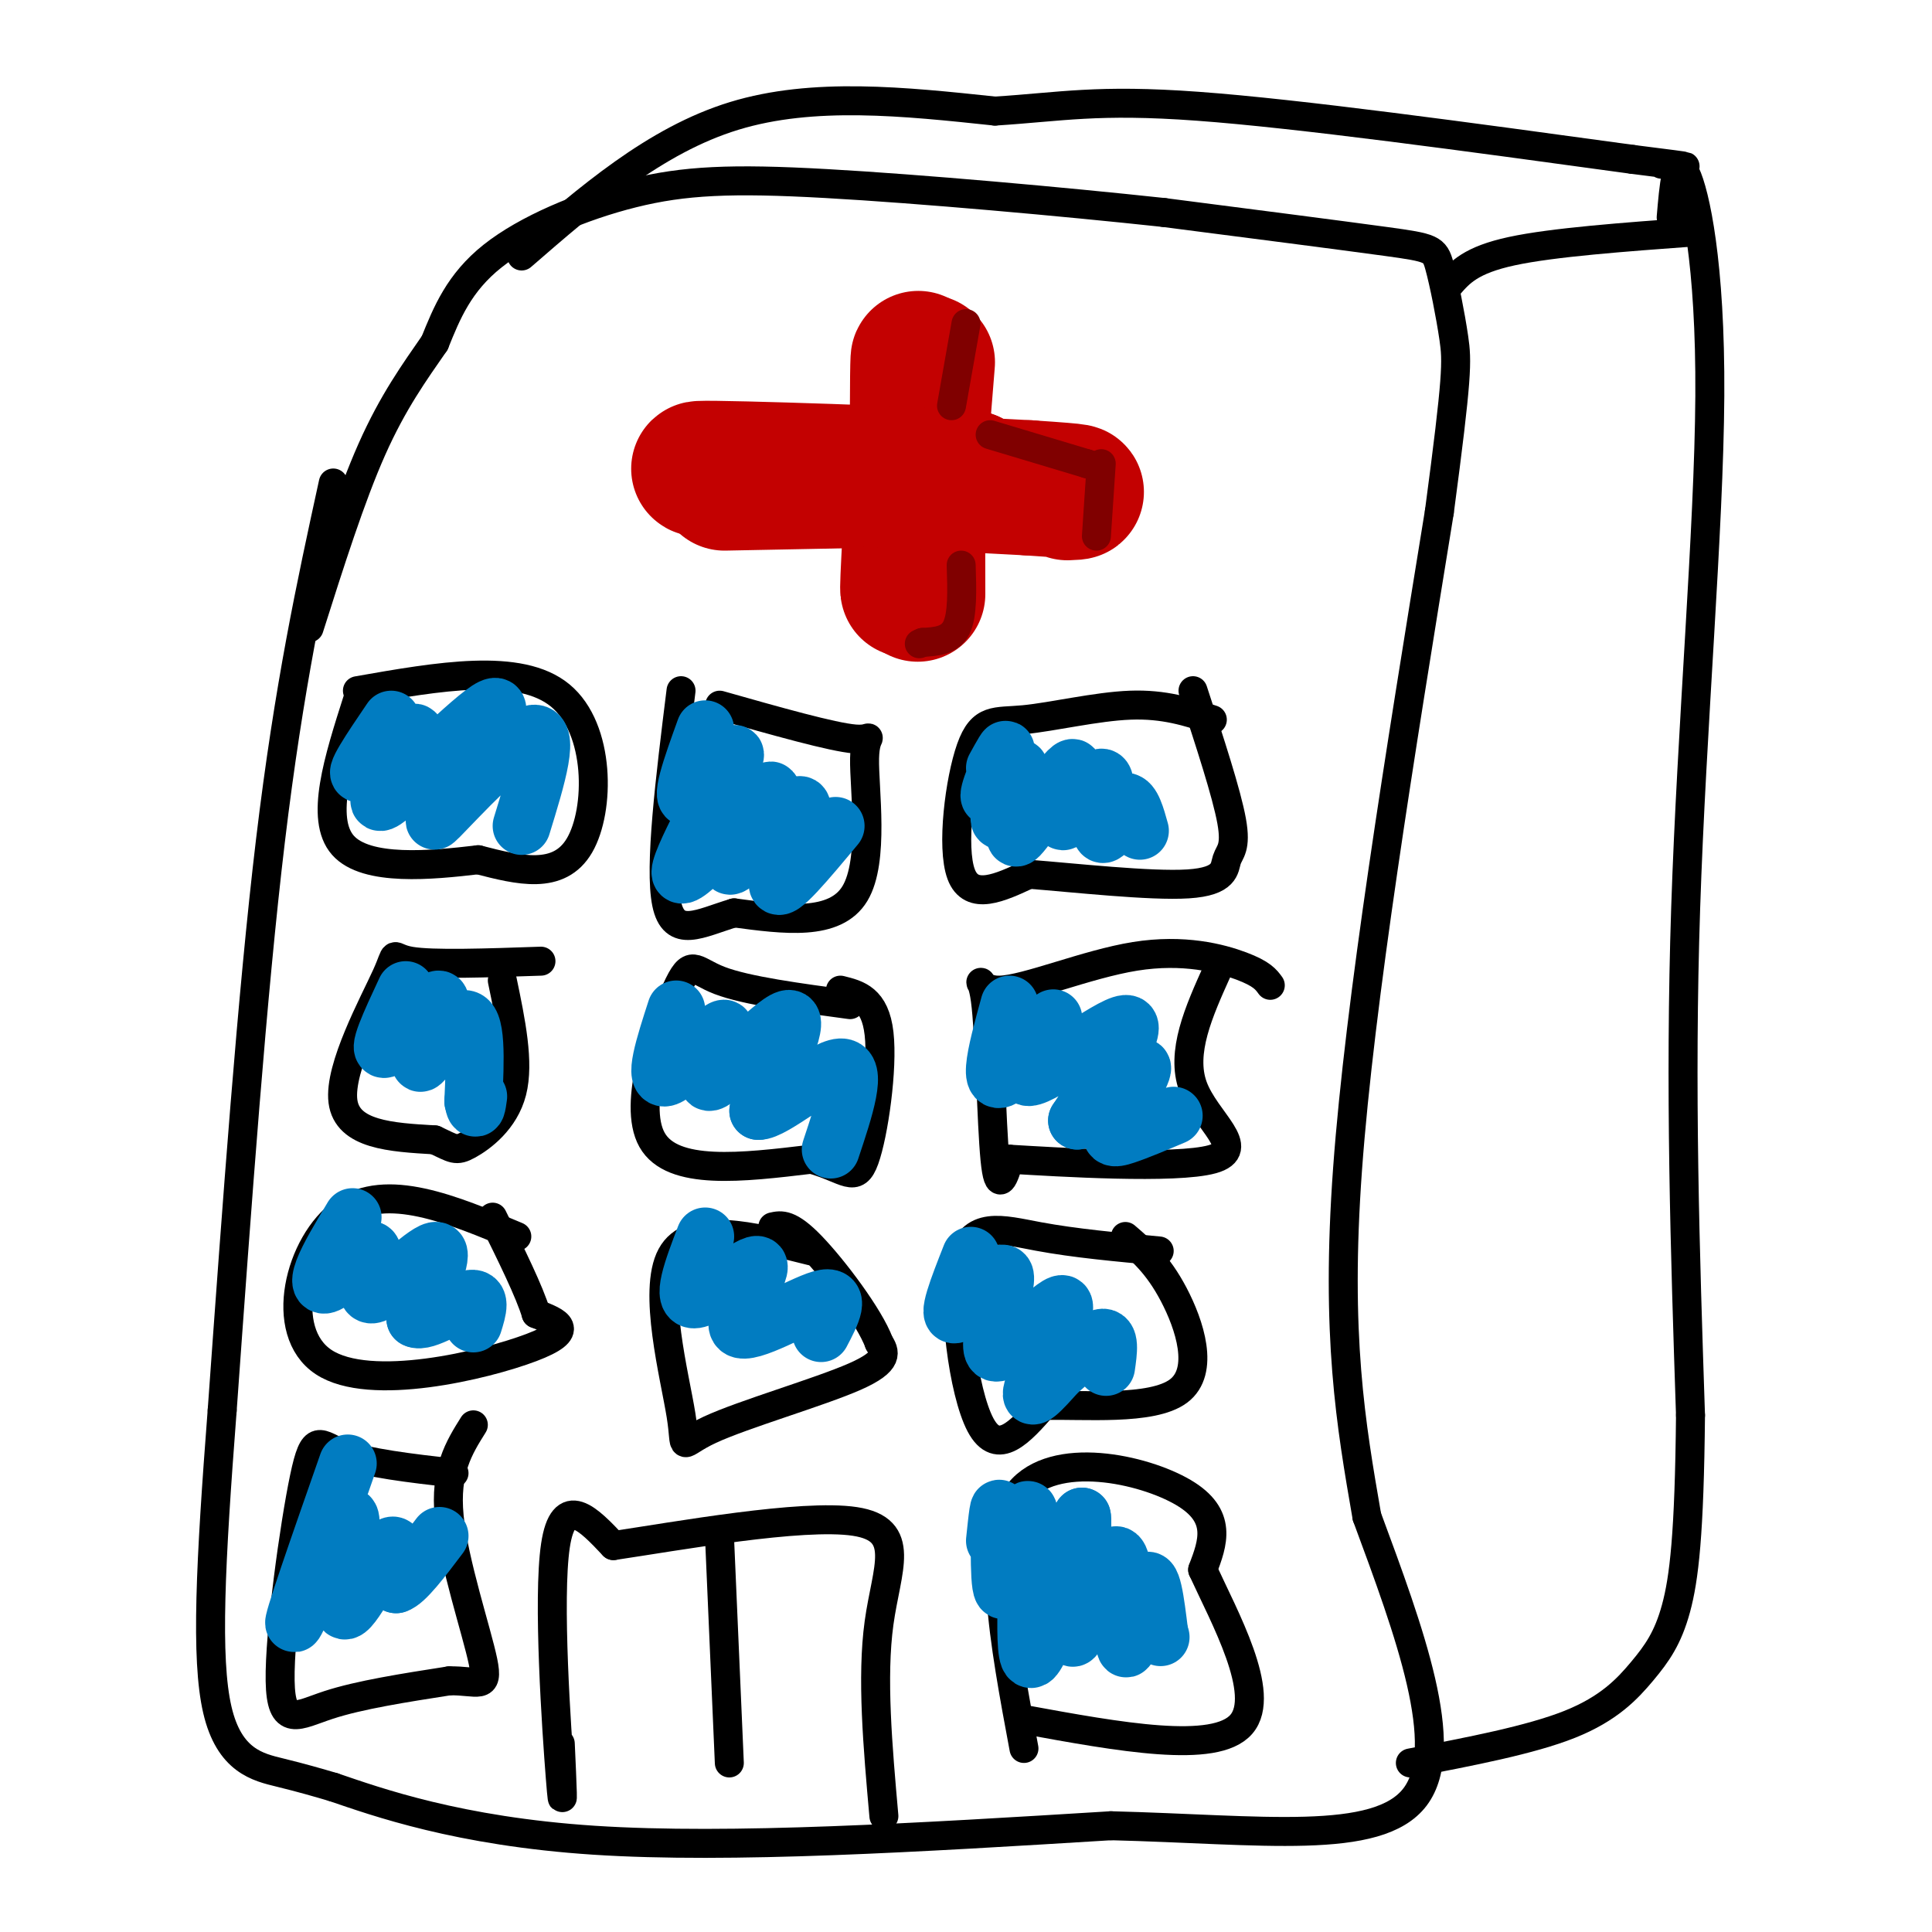 <svg viewBox='0 0 400 400' version='1.1' xmlns='http://www.w3.org/2000/svg' xmlns:xlink='http://www.w3.org/1999/xlink'><g fill='none' stroke='rgb(195,1,1)' stroke-width='28' stroke-linecap='round' stroke-linejoin='round'><path d='M192,75c-1.833,22.750 -3.667,45.500 -4,47c-0.333,1.500 0.833,-18.250 2,-38'/><path d='M190,84c0.311,-9.244 0.089,-13.356 0,-6c-0.089,7.356 -0.044,26.178 0,45'/><path d='M150,100c0.000,0.000 51.000,-1.000 51,-1'/><path d='M201,99c-7.533,-0.778 -51.867,-2.222 -56,-2c-4.133,0.222 31.933,2.111 68,4'/><path d='M213,101c12.667,0.833 10.333,0.917 8,1'/></g>
<g fill='none' stroke='rgb(0,0,0)' stroke-width='6' stroke-linecap='round' stroke-linejoin='round'><path d='M69,100c-4.583,21.000 -9.167,42.000 -13,74c-3.833,32.000 -6.917,75.000 -10,118'/><path d='M46,292c-2.417,31.548 -3.458,51.417 -1,62c2.458,10.583 8.417,11.881 13,13c4.583,1.119 7.792,2.060 11,3'/><path d='M69,370c8.956,3.044 25.844,9.156 54,11c28.156,1.844 67.578,-0.578 107,-3'/><path d='M230,378c31.089,0.778 55.311,4.222 63,-6c7.689,-10.222 -1.156,-34.111 -10,-58'/><path d='M283,314c-3.289,-18.978 -6.511,-37.422 -4,-72c2.511,-34.578 10.756,-85.289 19,-136'/><path d='M298,106c3.772,-28.344 3.702,-31.206 3,-36c-0.702,-4.794 -2.035,-11.522 -3,-15c-0.965,-3.478 -1.561,-3.708 -11,-5c-9.439,-1.292 -27.719,-3.646 -46,-6'/><path d='M241,44c-20.970,-2.258 -50.394,-4.904 -70,-6c-19.606,-1.096 -29.394,-0.641 -40,2c-10.606,2.641 -22.030,7.469 -29,13c-6.970,5.531 -9.485,11.766 -12,18'/><path d='M90,71c-4.178,6.044 -8.622,12.156 -13,22c-4.378,9.844 -8.689,23.422 -13,37'/><path d='M74,143c16.822,-2.956 33.644,-5.911 42,1c8.356,6.911 8.244,23.689 4,31c-4.244,7.311 -12.622,5.156 -21,3'/><path d='M99,178c-9.622,1.133 -23.178,2.467 -28,-3c-4.822,-5.467 -0.911,-17.733 3,-30'/><path d='M116,361c0.378,8.289 0.756,16.578 0,7c-0.756,-9.578 -2.644,-37.022 -1,-48c1.644,-10.978 6.822,-5.489 12,0'/><path d='M127,320c12.881,-1.905 39.083,-6.667 50,-5c10.917,1.667 6.548,9.762 5,21c-1.548,11.238 -0.274,25.619 1,40'/><path d='M149,319c0.000,0.000 2.000,46.000 2,46'/><path d='M149,146c11.696,3.315 23.393,6.631 28,7c4.607,0.369 2.125,-2.208 2,4c-0.125,6.208 2.107,21.202 -2,28c-4.107,6.798 -14.554,5.399 -25,4'/><path d='M152,189c-7.133,2.133 -12.467,5.467 -14,-2c-1.533,-7.467 0.733,-25.733 3,-44'/><path d='M251,149c-4.989,-1.633 -9.978,-3.266 -17,-3c-7.022,0.266 -16.078,2.432 -22,3c-5.922,0.568 -8.710,-0.463 -11,6c-2.290,6.463 -4.083,20.418 -2,26c2.083,5.582 8.041,2.791 14,0'/><path d='M213,181c9.196,0.715 25.187,2.501 33,2c7.813,-0.501 7.450,-3.289 8,-5c0.550,-1.711 2.014,-2.346 1,-8c-1.014,-5.654 -4.507,-16.327 -8,-27'/><path d='M263,204c-0.867,-1.197 -1.733,-2.395 -6,-4c-4.267,-1.605 -11.933,-3.618 -22,-2c-10.067,1.618 -22.533,6.867 -28,7c-5.467,0.133 -3.933,-4.849 -3,2c0.933,6.849 1.267,25.528 2,33c0.733,7.472 1.867,3.736 3,0'/><path d='M209,240c10.262,0.607 34.417,2.125 42,0c7.583,-2.125 -1.405,-7.893 -4,-15c-2.595,-7.107 1.202,-15.554 5,-24'/><path d='M176,208c-10.738,-1.440 -21.476,-2.881 -27,-5c-5.524,-2.119 -5.833,-4.917 -9,2c-3.167,6.917 -9.190,23.548 -5,31c4.190,7.452 18.595,5.726 33,4'/><path d='M168,240c7.321,2.060 9.125,5.208 11,0c1.875,-5.208 3.821,-18.774 3,-26c-0.821,-7.226 -4.411,-8.113 -8,-9'/><path d='M112,199c-11.226,0.387 -22.452,0.774 -27,0c-4.548,-0.774 -2.417,-2.708 -5,3c-2.583,5.708 -9.881,19.060 -9,26c0.881,6.940 9.940,7.470 19,8'/><path d='M90,236c3.964,1.845 4.375,2.458 7,1c2.625,-1.458 7.464,-4.988 9,-11c1.536,-6.012 -0.232,-14.506 -2,-23'/><path d='M240,259c-8.714,-0.798 -17.429,-1.595 -25,-3c-7.571,-1.405 -14.000,-3.417 -16,5c-2.000,8.417 0.429,27.262 4,34c3.571,6.738 8.286,1.369 13,-4'/><path d='M216,291c8.286,-0.250 22.500,1.125 28,-3c5.500,-4.125 2.286,-13.750 -1,-20c-3.286,-6.250 -6.643,-9.125 -10,-12'/><path d='M212,362c-4.111,-22.022 -8.222,-44.044 -1,-53c7.222,-8.956 25.778,-4.844 34,0c8.222,4.844 6.111,10.422 4,16'/><path d='M249,325c4.400,9.644 13.400,25.756 8,32c-5.400,6.244 -25.200,2.622 -45,-1'/><path d='M168,259c-12.533,-3.147 -25.065,-6.293 -29,1c-3.935,7.293 0.729,25.027 2,33c1.271,7.973 -0.850,6.185 6,3c6.850,-3.185 22.671,-7.767 30,-11c7.329,-3.233 6.164,-5.116 5,-7'/><path d='M182,278c-1.978,-5.356 -9.422,-15.244 -14,-20c-4.578,-4.756 -6.289,-4.378 -8,-4'/><path d='M107,256c-13.488,-5.667 -26.976,-11.333 -36,-5c-9.024,6.333 -13.583,24.667 -4,31c9.583,6.333 33.310,0.667 43,-3c9.690,-3.667 5.345,-5.333 1,-7'/><path d='M111,272c-1.333,-4.500 -5.167,-12.250 -9,-20'/><path d='M94,305c-9.006,-1.032 -18.013,-2.064 -23,-4c-4.987,-1.936 -5.955,-4.777 -8,5c-2.045,9.777 -5.166,32.171 -5,42c0.166,9.829 3.619,7.094 10,5c6.381,-2.094 15.691,-3.547 25,-5'/><path d='M93,348c5.929,-0.119 8.250,2.083 7,-4c-1.250,-6.083 -6.071,-20.452 -7,-30c-0.929,-9.548 2.036,-14.274 5,-19'/><path d='M300,59c2.250,-2.583 4.500,-5.167 13,-7c8.500,-1.833 23.250,-2.917 38,-4'/><path d='M346,45c0.548,-6.476 1.095,-12.952 3,-9c1.905,3.952 5.167,18.333 5,46c-0.167,27.667 -3.762,68.619 -5,106c-1.238,37.381 -0.119,71.190 1,105'/><path d='M350,293c-0.234,24.665 -1.321,33.828 -3,40c-1.679,6.172 -3.952,9.354 -7,13c-3.048,3.646 -6.871,7.756 -15,11c-8.129,3.244 -20.565,5.622 -33,8'/><path d='M108,53c13.833,-12.000 27.667,-24.000 44,-29c16.333,-5.000 35.167,-3.000 54,-1'/><path d='M206,23c13.733,-0.867 21.067,-2.533 42,-1c20.933,1.533 55.467,6.267 90,11'/><path d='M338,33c16.000,2.000 11.000,1.500 6,1'/></g>
<g fill='none' stroke='rgb(195,1,1)' stroke-width='6' stroke-linecap='round' stroke-linejoin='round'><path d='M198,74c-0.500,6.250 -1.000,12.500 -1,12c0.000,-0.500 0.500,-7.750 1,-15'/></g>
<g fill='none' stroke='rgb(128,0,0)' stroke-width='6' stroke-linecap='round' stroke-linejoin='round'><path d='M200,67c0.000,0.000 -3.000,17.000 -3,17'/><path d='M228,96c0.000,0.000 -1.000,15.000 -1,15'/><path d='M199,117c0.167,5.167 0.333,10.333 -1,13c-1.333,2.667 -4.167,2.833 -7,3'/><path d='M191,133c-1.167,0.500 -0.583,0.250 0,0'/><path d='M205,90c0.000,0.000 20.000,6.000 20,6'/><path d='M225,96c3.333,1.000 1.667,0.500 0,0'/></g>
<g fill='none' stroke='rgb(1,124,193)' stroke-width='12' stroke-linecap='round' stroke-linejoin='round'><path d='M206,159c1.407,-2.553 2.813,-5.107 2,-3c-0.813,2.107 -3.847,8.874 -3,9c0.847,0.126 5.574,-6.389 6,-6c0.426,0.389 -3.450,7.683 -4,10c-0.550,2.317 2.225,-0.341 5,-3'/><path d='M212,166c-0.189,2.203 -3.162,9.211 -1,7c2.162,-2.211 9.458,-13.639 11,-14c1.542,-0.361 -2.669,10.347 -2,11c0.669,0.653 6.219,-8.747 8,-9c1.781,-0.253 -0.205,8.642 0,11c0.205,2.358 2.603,-1.821 5,-6'/><path d='M233,166c1.333,0.000 2.167,3.000 3,6'/><path d='M146,151c-2.783,7.718 -5.567,15.435 -3,14c2.567,-1.435 10.483,-12.023 9,-8c-1.483,4.023 -12.367,22.656 -11,24c1.367,1.344 14.983,-14.600 18,-17c3.017,-2.400 -4.567,8.743 -7,13c-2.433,4.257 0.283,1.629 3,-1'/><path d='M155,176c3.393,-3.286 10.375,-11.000 11,-9c0.625,2.000 -5.107,13.714 -5,16c0.107,2.286 6.054,-4.857 12,-12'/><path d='M81,149c-4.177,6.153 -8.354,12.306 -6,11c2.354,-1.306 11.239,-10.072 11,-8c-0.239,2.072 -9.603,14.981 -7,14c2.603,-0.981 17.172,-15.852 22,-19c4.828,-3.148 -0.086,5.426 -5,14'/><path d='M96,161c-3.060,5.214 -8.208,11.250 -5,8c3.208,-3.250 14.774,-15.786 19,-17c4.226,-1.214 1.113,8.893 -2,19'/><path d='M84,205c-3.126,6.697 -6.252,13.394 -4,12c2.252,-1.394 9.882,-10.879 11,-10c1.118,0.879 -4.276,12.121 -4,13c0.276,0.879 6.222,-8.606 9,-9c2.778,-0.394 2.389,8.303 2,17'/><path d='M98,228c0.500,2.667 0.750,0.833 1,-1'/><path d='M140,209c-2.432,7.517 -4.864,15.033 -2,14c2.864,-1.033 11.026,-10.617 12,-10c0.974,0.617 -5.238,11.435 -3,11c2.238,-0.435 12.925,-12.124 16,-13c3.075,-0.876 -1.463,9.062 -6,19'/><path d='M157,230c2.933,0.200 13.267,-8.800 17,-9c3.733,-0.200 0.867,8.400 -2,17'/><path d='M209,208c-1.391,5.062 -2.781,10.123 -3,13c-0.219,2.877 0.734,3.569 4,0c3.266,-3.569 8.844,-11.400 8,-10c-0.844,1.400 -8.112,12.031 -5,12c3.112,-0.031 16.603,-10.723 20,-11c3.397,-0.277 -3.302,9.862 -10,20'/><path d='M223,232c1.700,-0.003 10.951,-10.011 13,-11c2.049,-0.989 -3.102,7.041 -5,11c-1.898,3.959 -0.542,3.845 2,3c2.542,-0.845 6.271,-2.423 10,-4'/><path d='M201,260c-2.590,6.582 -5.179,13.164 -3,12c2.179,-1.164 9.128,-10.074 10,-8c0.872,2.074 -4.333,15.133 -2,16c2.333,0.867 12.205,-10.459 14,-10c1.795,0.459 -4.487,12.703 -6,17c-1.513,4.297 1.744,0.649 5,-3'/><path d='M219,284c2.733,-2.289 7.067,-6.511 9,-7c1.933,-0.489 1.467,2.756 1,6'/><path d='M146,256c-2.574,6.740 -5.148,13.480 -2,13c3.148,-0.480 12.019,-8.180 13,-7c0.981,1.180 -5.928,11.241 -4,13c1.928,1.759 12.694,-4.783 17,-6c4.306,-1.217 2.153,2.892 0,7'/><path d='M73,252c-2.490,4.142 -4.980,8.285 -6,11c-1.020,2.715 -0.569,4.004 2,2c2.569,-2.004 7.256,-7.300 8,-6c0.744,1.300 -2.453,9.196 0,9c2.453,-0.196 10.558,-8.485 13,-9c2.442,-0.515 -0.779,6.742 -4,14'/><path d='M86,273c1.778,1.067 8.222,-3.267 11,-4c2.778,-0.733 1.889,2.133 1,5'/><path d='M72,303c-5.994,17.121 -11.987,34.242 -11,33c0.987,-1.242 8.955,-20.848 11,-22c2.045,-1.152 -1.834,16.152 -1,19c0.834,2.848 6.381,-8.758 9,-12c2.619,-3.242 2.309,1.879 2,7'/><path d='M82,328c1.833,-0.500 5.417,-5.250 9,-10'/><path d='M206,319c0.478,-4.582 0.957,-9.164 1,-5c0.043,4.164 -0.349,17.075 1,15c1.349,-2.075 4.440,-19.136 5,-16c0.560,3.136 -1.411,26.467 0,30c1.411,3.533 6.206,-12.734 11,-29'/><path d='M224,314c0.721,2.580 -2.978,23.531 -2,25c0.978,1.469 6.633,-16.544 9,-17c2.367,-0.456 1.445,16.647 2,19c0.555,2.353 2.587,-10.042 4,-13c1.413,-2.958 2.206,3.521 3,10'/><path d='M240,338c0.500,1.667 0.250,0.833 0,0'/></g>
</svg>